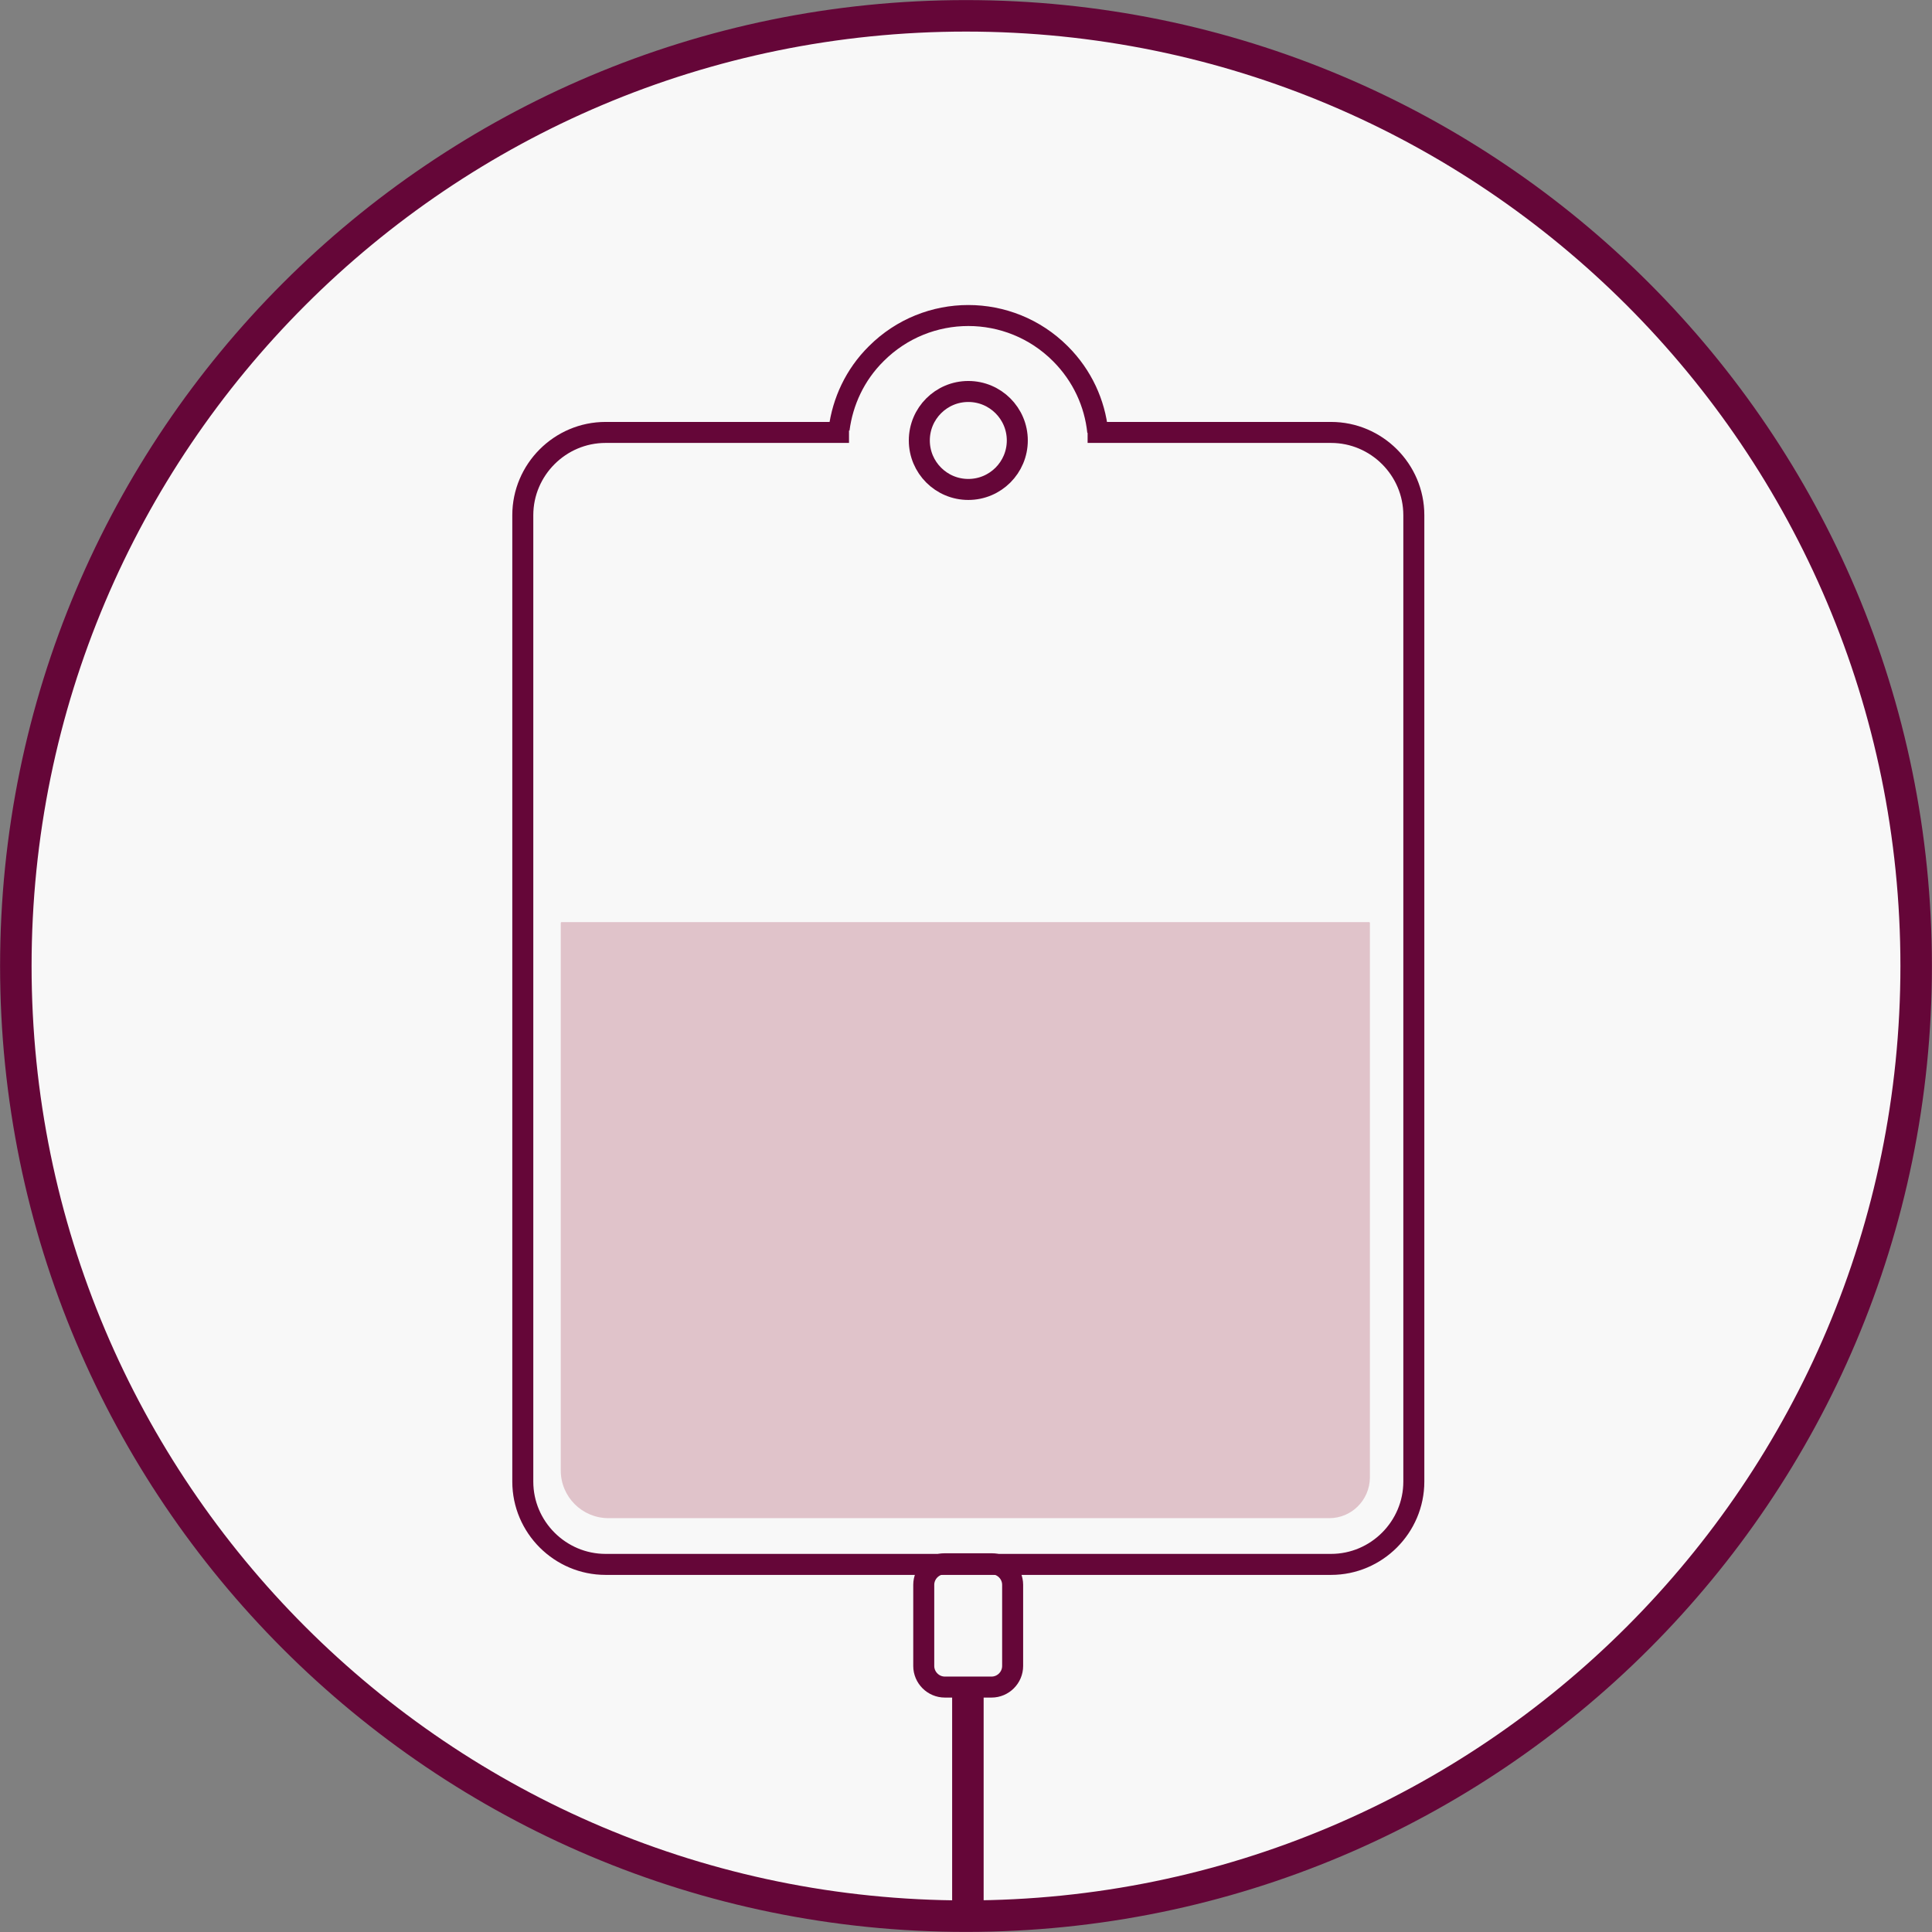 <svg width="92" height="92" viewBox="0 0 92 92" fill="none" xmlns="http://www.w3.org/2000/svg">
<rect x="0" y="0" width="92" height="92" fill="#808080" stroke="none"/>
<path d="M46 91.246C70.988 91.246 91.246 70.988 91.246 46C91.246 21.011 70.988 0.754 46 0.754C21.011 0.754 0.754 21.011 0.754 46C0.754 70.988 21.011 91.246 46 91.246Z" fill="#F8F8F8" stroke="#650638" stroke-width="1.5" stroke-linecap="round" stroke-linejoin="round"/>
<path d="M51.791 20.592H63.384C65.546 20.592 67.325 22.361 67.325 24.533V70.553C67.325 72.715 65.555 74.495 63.384 74.495H28.836C26.674 74.495 24.895 72.725 24.895 70.553V24.533C24.895 22.372 26.664 20.592 28.836 20.592H40.429" stroke="#650638" stroke-miterlimit="10"/>
<path d="M47.216 80.337H44.994C44.441 80.337 43.988 79.884 43.988 79.331V75.47C43.988 74.917 44.441 74.465 44.994 74.465H47.216C47.769 74.465 48.221 74.917 48.221 75.47V79.331C48.221 79.884 47.769 80.337 47.216 80.337Z" stroke="#650638" stroke-miterlimit="10"/>
<path d="M63.302 72.293H28.976C27.719 72.293 26.703 71.278 26.703 70.021V43.949C26.703 43.929 26.723 43.909 26.743 43.909H65.192C65.212 43.909 65.233 43.929 65.233 43.949V70.383C65.212 71.439 64.358 72.293 63.302 72.293Z" fill="#E0C3CA"/>
<path d="M46.09 91.317V79.985" stroke="#650638" stroke-width="1.5"/>
<path d="M39.957 20.441C40.128 19.124 40.711 17.847 41.727 16.842C44.15 14.419 48.071 14.419 50.494 16.842C51.54 17.887 52.133 19.205 52.274 20.562" stroke="#650638" stroke-miterlimit="10"/>
<path d="M46.11 23.307C47.398 23.307 48.443 22.263 48.443 20.974C48.443 19.686 47.398 18.642 46.11 18.642C44.822 18.642 43.777 19.686 43.777 20.974C43.777 22.263 44.822 23.307 46.11 23.307Z" stroke="#650638" stroke-miterlimit="10"/>
</svg>
